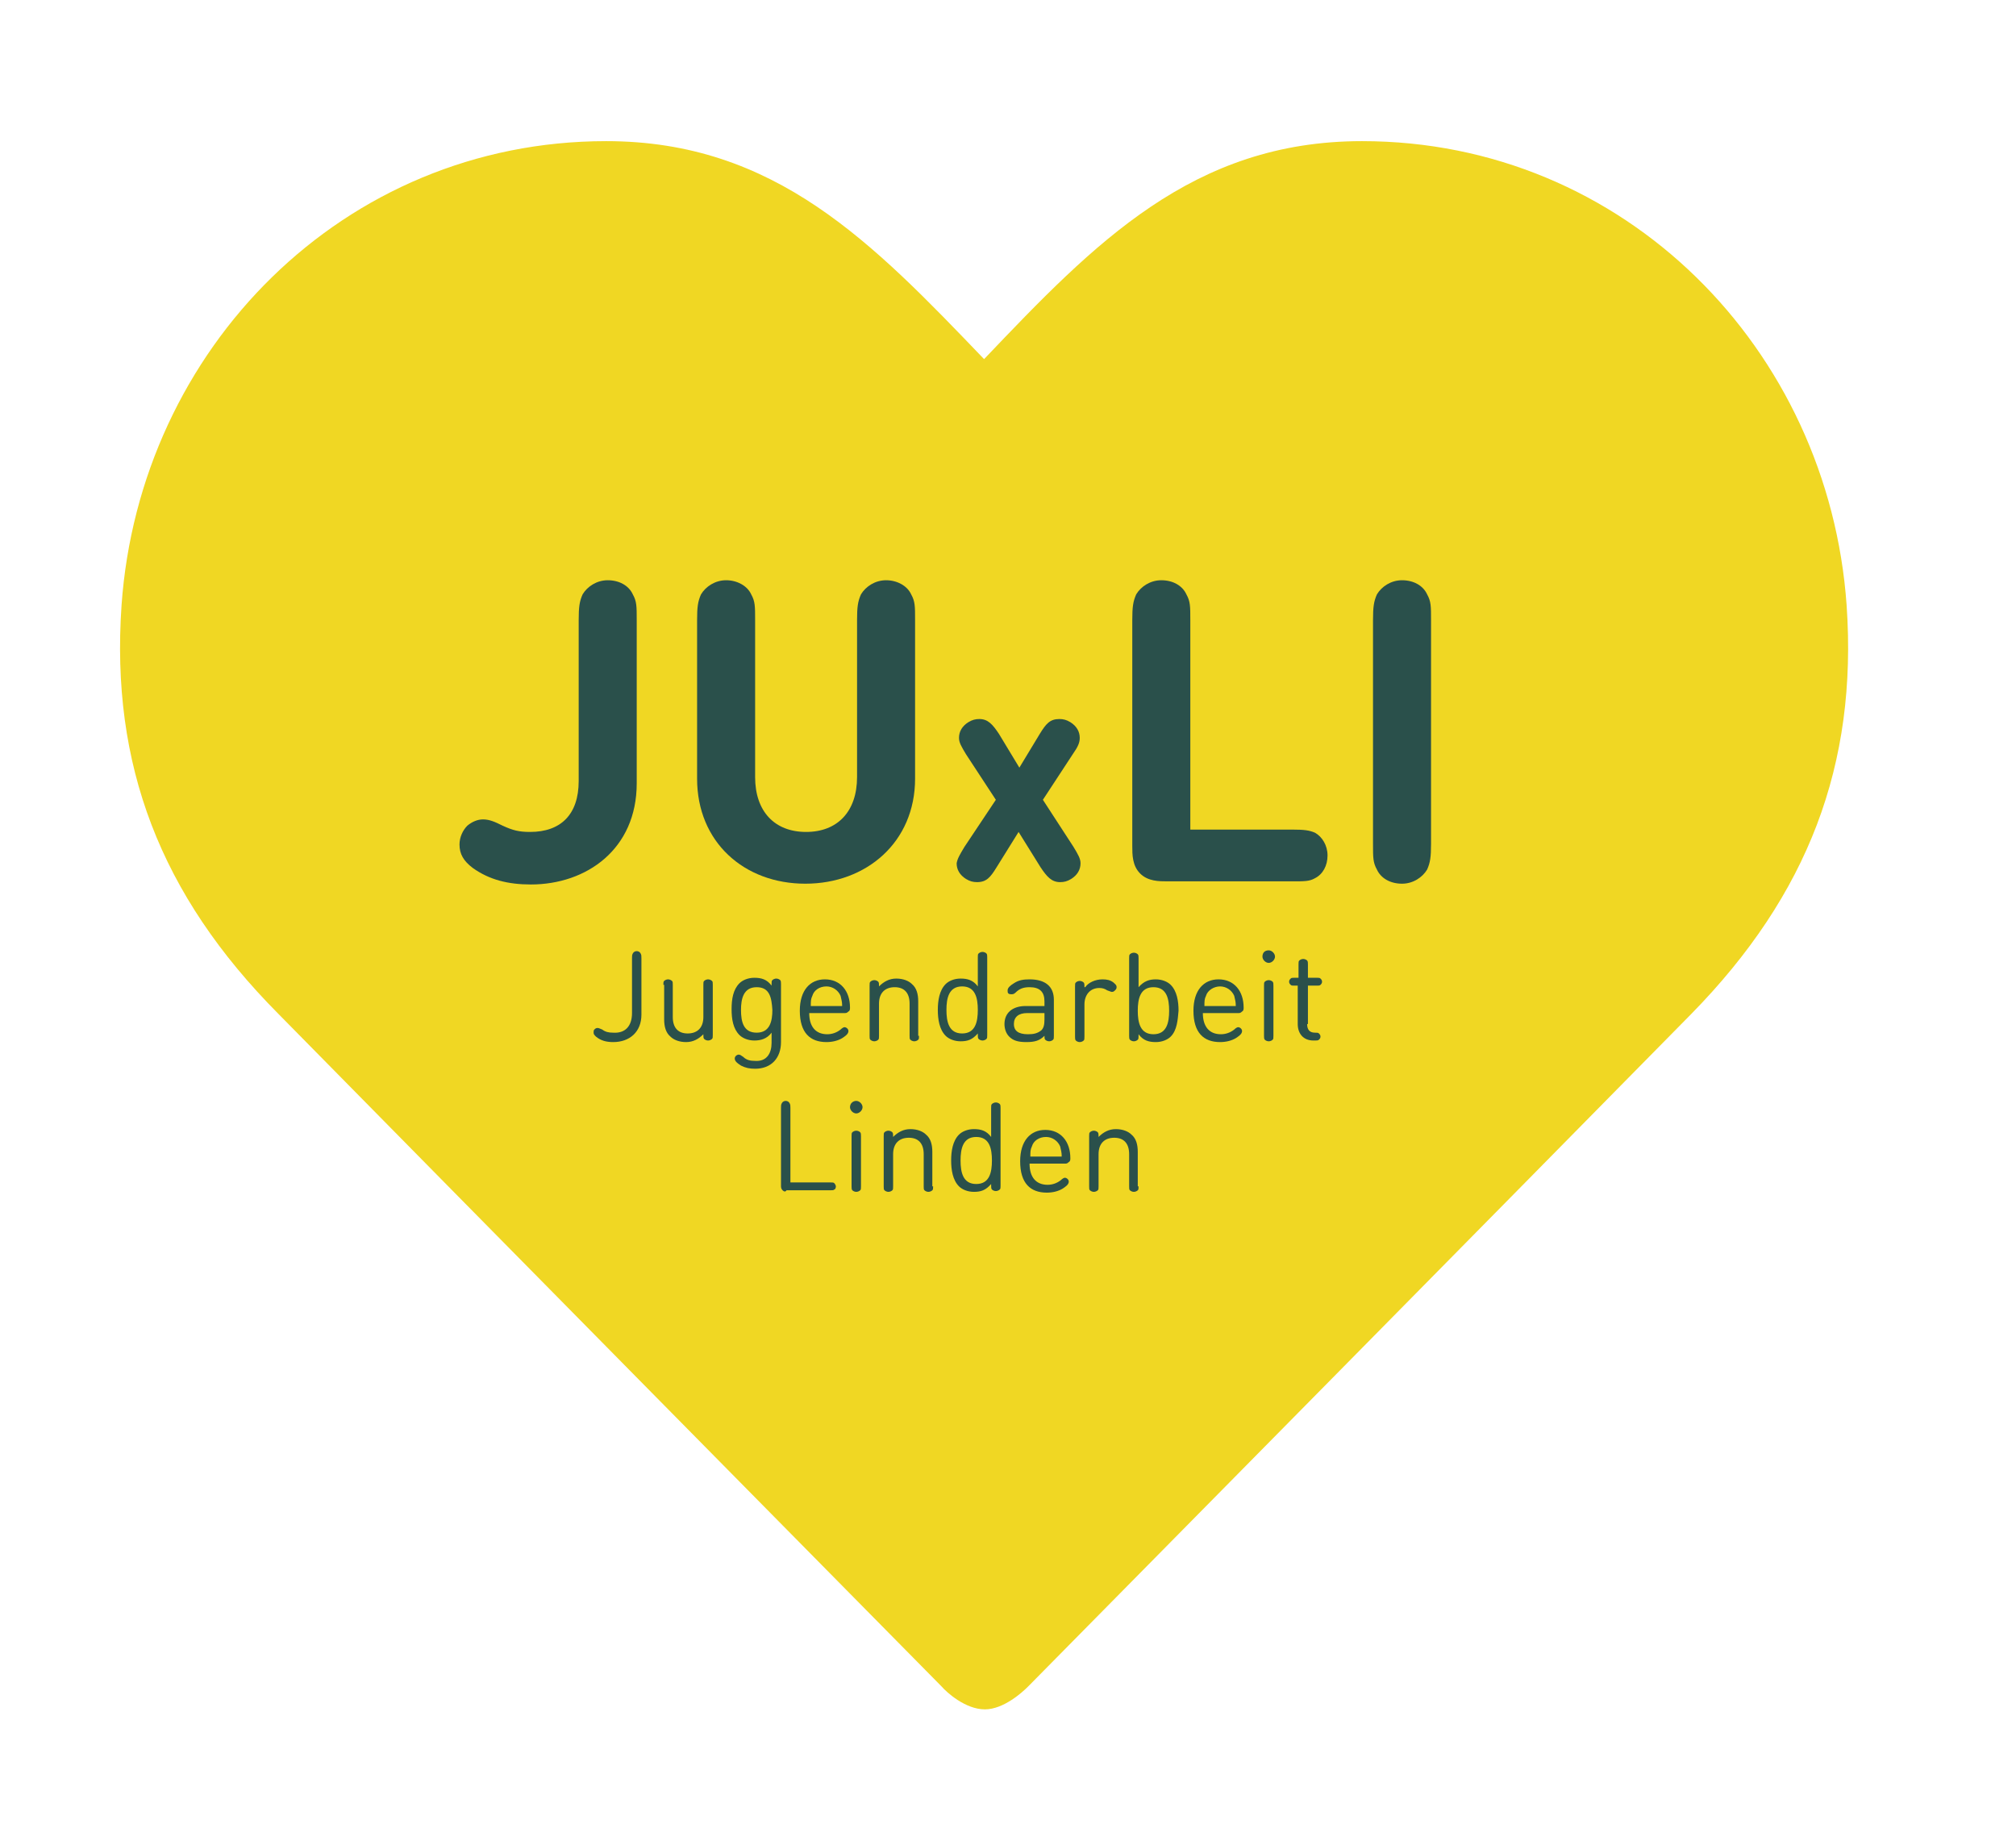 <?xml version="1.0" encoding="utf-8"?>
<!-- Generator: Adobe Illustrator 27.0.0, SVG Export Plug-In . SVG Version: 6.00 Build 0)  -->
<svg version="1.1" id="Ebene_1" xmlns="http://www.w3.org/2000/svg" xmlns:xlink="http://www.w3.org/1999/xlink" x="0px" y="0px"
	 viewBox="0 0 257.1 235.3" style="enable-background:new 0 0 257.1 235.3;" xml:space="preserve">
<style type="text/css">
	.st0{fill:#F0D723;}
	.st1{enable-background:new    ;}
	.st2{fill:#2A504B;}
</style>
<path class="st0" d="M125.5,45.8C139.6,31,152.1,18,173.7,18c33.5,0,59.5,26.5,61.8,59.2c1.4,20.3-4.9,36.9-19.8,52.1
	c-24.9,25.3-69.5,70.5-84.6,85.8c-0.7,0.7-3.1,2.9-5.5,2.9c-2.5,0-4.9-2.2-5.5-2.9c-15.1-15.3-59.8-60.6-84.6-85.8
	c-15.1-15.2-21.4-31.8-20-52.1c2.3-32.7,28.3-59.2,61.8-59.2C98.9,18,111.3,31,125.5,45.8z"/>
<g class="st1">
	<path class="st2" d="M73.8,99.6V79.1c0-1.7,0.1-2.4,0.5-3.3c0.6-1,1.8-1.8,3.2-1.8c1.5,0,2.7,0.7,3.2,1.8c0.5,0.9,0.5,1.5,0.5,3.3
		v20.8c0,8.4-6.4,12.9-13.5,12.9c-2.9,0-5.3-0.6-7.4-2.1c-1.2-0.9-1.7-1.8-1.7-3c0-0.9,0.4-1.8,1-2.4c0.6-0.5,1.3-0.8,2-0.8
		c0.8,0,1.5,0.3,2.5,0.8c1.3,0.6,2.1,0.8,3.5,0.8C71.5,106.1,73.8,103.9,73.8,99.6z"/>
	<path class="st2" d="M88.9,99.3V79.1c0-1.7,0.1-2.4,0.5-3.3c0.6-1,1.8-1.8,3.2-1.8s2.7,0.7,3.2,1.8c0.5,0.9,0.5,1.5,0.5,3.3v20
		c0,4.4,2.5,7,6.5,7s6.5-2.6,6.5-7v-20c0-1.7,0.1-2.4,0.5-3.3c0.6-1,1.8-1.8,3.2-1.8s2.7,0.7,3.2,1.8c0.5,0.9,0.5,1.5,0.5,3.3v20.2
		c0,8.1-6.2,13.4-14,13.4S88.9,107.4,88.9,99.3z"/>
</g>
<g class="st1">
	<path class="st2" d="M123,108l4-6l-3.8-5.8c-0.6-1-0.9-1.5-0.9-2.1c0-0.8,0.4-1.5,1.2-2c0.5-0.3,0.9-0.4,1.4-0.4
		c1.1,0,1.7,0.7,2.5,1.9l2.6,4.3l2.6-4.3c0.8-1.3,1.3-1.9,2.5-1.9c0.5,0,0.9,0.1,1.4,0.4c0.8,0.5,1.2,1.2,1.2,2
		c0,0.6-0.2,1.1-0.9,2.1L133,102l3.9,6c0.6,1,0.9,1.5,0.9,2.1c0,0.8-0.4,1.5-1.2,2c-0.5,0.3-0.9,0.4-1.4,0.4c-1.1,0-1.7-0.7-2.5-1.9
		l-2.8-4.5l-2.8,4.5c-0.8,1.3-1.3,1.9-2.5,1.9c-0.5,0-0.9-0.1-1.4-0.4c-0.8-0.5-1.2-1.2-1.2-2C122.1,109.5,122.4,109,123,108z"/>
</g>
<g class="st1">
	<path class="st2" d="M145.4,111.4c-1-1-1-2.4-1-3.5V79.1c0-1.7,0.1-2.4,0.5-3.3c0.6-1,1.8-1.8,3.2-1.8c1.5,0,2.7,0.7,3.2,1.8
		c0.5,0.9,0.5,1.5,0.5,3.3v26.7h13c1.6,0,2.2,0.1,2.9,0.4c0.9,0.5,1.6,1.6,1.6,2.9c0,1.3-0.6,2.4-1.6,2.9c-0.7,0.4-1.3,0.4-2.9,0.4
		h-15.9C147.8,112.4,146.4,112.4,145.4,111.4z"/>
	<path class="st2" d="M182.5,107.6c0,1.7-0.1,2.4-0.5,3.3c-0.6,1-1.8,1.8-3.2,1.8c-1.5,0-2.7-0.7-3.2-1.8c-0.5-0.9-0.5-1.5-0.5-3.3
		V79.1c0-1.7,0.1-2.4,0.5-3.3c0.6-1,1.8-1.8,3.2-1.8c1.5,0,2.7,0.7,3.2,1.8c0.5,0.9,0.5,1.5,0.5,3.3V107.6z"/>
</g>
<g class="st1">
	<path class="st2" d="M80.6,129.2v-7c0-0.3,0-0.4,0.1-0.6c0.1-0.2,0.3-0.3,0.5-0.3c0.2,0,0.4,0.1,0.5,0.3c0.1,0.2,0.1,0.3,0.1,0.6
		v7.2c0,2.2-1.5,3.5-3.6,3.5c-0.9,0-1.6-0.2-2.2-0.7c-0.2-0.2-0.3-0.3-0.3-0.5c0-0.2,0-0.3,0.1-0.4c0.1-0.1,0.2-0.2,0.4-0.2
		c0.2,0,0.3,0.1,0.6,0.2c0.4,0.3,0.8,0.4,1.4,0.4C79.7,131.8,80.6,130.9,80.6,129.2z"/>
	<path class="st2" d="M84.6,125.6c0-0.3,0-0.4,0.1-0.5c0.1-0.1,0.3-0.2,0.5-0.2s0.4,0.1,0.5,0.2c0.1,0.1,0.1,0.2,0.1,0.5v4.1
		c0,1.4,0.7,2.1,1.9,2.1s2-0.7,2-2.1v-4.1c0-0.3,0-0.4,0.1-0.5c0.1-0.1,0.3-0.2,0.5-0.2c0.2,0,0.4,0.1,0.5,0.2
		c0.1,0.1,0.1,0.2,0.1,0.5v6.4c0,0.3,0,0.4-0.1,0.5c-0.1,0.1-0.3,0.2-0.5,0.2c-0.2,0-0.4-0.1-0.5-0.2c-0.1-0.1-0.1-0.3-0.1-0.5v-0.1
		c-0.6,0.6-1.3,1-2.2,1c-0.9,0-1.6-0.3-2-0.7c-0.6-0.5-0.8-1.3-0.8-2.2V125.6z"/>
	<path class="st2" d="M98.4,133v-1.3c-0.6,0.8-1.4,1-2.2,1c-0.8,0-1.5-0.3-1.9-0.7c-0.8-0.8-1-2-1-3.3s0.2-2.5,1-3.3
		c0.4-0.4,1.1-0.7,1.9-0.7c0.9,0,1.6,0.2,2.2,1v-0.2c0-0.3,0-0.4,0.1-0.5c0.1-0.1,0.3-0.2,0.5-0.2c0.2,0,0.4,0.1,0.5,0.2
		c0.1,0.1,0.1,0.3,0.1,0.5v7.4c0,2-1.2,3.4-3.3,3.4c-0.7,0-1.2-0.1-1.8-0.4c-0.3-0.2-0.8-0.5-0.8-0.9c0-0.3,0.3-0.5,0.5-0.5
		c0.2,0,0.3,0.1,0.6,0.3c0.4,0.4,0.9,0.5,1.5,0.5C97.8,135.4,98.4,134.3,98.4,133z M96.5,125.9c-1.7,0-2,1.5-2,2.9
		c0,1.5,0.3,2.9,2,2.9s2-1.5,2-2.9C98.4,127.3,98.2,125.9,96.5,125.9z"/>
	<path class="st2" d="M103.2,129.2c0,1.7,0.8,2.7,2.3,2.7c0.6,0,1.2-0.2,1.7-0.6c0.2-0.2,0.4-0.3,0.5-0.3c0.2,0,0.5,0.2,0.5,0.5
		c0,0.4-0.5,0.7-0.8,0.9c-0.5,0.3-1.2,0.5-2,0.5c-2.1,0-3.4-1.2-3.4-4c0-2.6,1.3-4,3.2-4c2,0,3.2,1.5,3.2,3.6c0,0.2,0,0.4-0.2,0.5
		c-0.2,0.2-0.3,0.2-0.5,0.2H103.2z M107.4,128.3c0-0.6-0.1-0.8-0.2-1.3c-0.3-0.7-1-1.2-1.8-1.2c-0.9,0-1.6,0.5-1.8,1.2
		c-0.2,0.4-0.2,0.7-0.2,1.3H107.4z"/>
	<path class="st2" d="M117.2,132.1c0,0.3,0,0.4-0.1,0.5c-0.1,0.1-0.3,0.2-0.5,0.2c-0.2,0-0.4-0.1-0.5-0.2c-0.1-0.1-0.1-0.2-0.1-0.5
		V128c0-1.4-0.7-2.1-1.9-2.1s-2,0.7-2,2.1v4.1c0,0.3,0,0.4-0.1,0.5c-0.1,0.1-0.3,0.2-0.5,0.2c-0.2,0-0.4-0.1-0.5-0.2
		c-0.1-0.1-0.1-0.2-0.1-0.5v-6.4c0-0.3,0-0.4,0.1-0.5c0.1-0.1,0.3-0.2,0.5-0.2s0.4,0.1,0.5,0.2c0.1,0.1,0.1,0.3,0.1,0.5v0.1
		c0.6-0.6,1.3-1,2.2-1c0.9,0,1.6,0.3,2,0.7c0.6,0.5,0.8,1.3,0.8,2.2V132.1z"/>
	<path class="st2" d="M120.6,125.5c0.4-0.4,1.1-0.7,1.9-0.7c0.9,0,1.6,0.2,2.2,1v-3.7c0-0.3,0-0.4,0.1-0.5c0.1-0.1,0.3-0.2,0.5-0.2
		c0.2,0,0.4,0.1,0.5,0.2c0.1,0.1,0.1,0.3,0.1,0.5v9.9c0,0.3,0,0.4-0.1,0.5c-0.1,0.1-0.3,0.2-0.5,0.2c-0.2,0-0.4-0.1-0.5-0.2
		c-0.1-0.1-0.1-0.3-0.1-0.5v-0.2c-0.7,0.8-1.3,1-2.2,1c-0.8,0-1.5-0.3-1.9-0.7c-0.8-0.8-1-2.1-1-3.3
		C119.6,127.6,119.8,126.3,120.6,125.5z M122.7,131.8c1.7,0,2-1.5,2-3s-0.3-3-2-3c-1.7,0-2,1.5-2,3S121,131.8,122.7,131.8z"/>
	<path class="st2" d="M130.8,128.3h2.4v-0.6c0-1.2-0.6-1.8-1.9-1.8c-0.8,0-1.3,0.2-1.8,0.7c-0.2,0.2-0.4,0.2-0.5,0.2s-0.3,0-0.4-0.1
		c-0.1-0.1-0.1-0.2-0.1-0.4c0-0.3,0.3-0.6,0.8-0.9c0.6-0.4,1.2-0.5,2-0.5c2,0,3.1,0.9,3.1,2.6v4.6c0,0.3,0,0.4-0.1,0.5
		c-0.1,0.1-0.3,0.2-0.5,0.2s-0.4-0.1-0.5-0.2c-0.1-0.1-0.1-0.3-0.1-0.5v0c-0.6,0.6-1.2,0.8-2.3,0.8c-1.1,0-1.7-0.2-2.2-0.7
		c-0.4-0.4-0.6-1-0.6-1.6C128.1,129.2,129.1,128.3,130.8,128.3z M131.1,131.9c0.7,0,1.2-0.1,1.7-0.5c0.3-0.3,0.4-0.7,0.4-1.4v-0.8
		H131c-1.1,0-1.7,0.5-1.7,1.4C129.3,131.4,129.8,131.9,131.1,131.9z"/>
	<path class="st2" d="M138.4,125.9c0.4-0.6,1.3-1,2.2-1c0.6,0,1,0.1,1.4,0.4c0.2,0.2,0.4,0.3,0.4,0.6c0,0.2-0.1,0.3-0.2,0.4
		c-0.1,0.1-0.2,0.2-0.4,0.2c-0.1,0-0.3-0.1-0.6-0.2c-0.3-0.2-0.6-0.3-1-0.3c-1.2,0-1.9,0.9-1.9,2.1v4.1c0,0.3,0,0.4-0.1,0.5
		c-0.1,0.1-0.3,0.2-0.5,0.2s-0.4-0.1-0.5-0.2c-0.1-0.1-0.1-0.3-0.1-0.5v-6.4c0-0.3,0-0.4,0.1-0.5c0.1-0.1,0.3-0.2,0.5-0.2
		s0.4,0.1,0.5,0.2c0.1,0.1,0.1,0.3,0.1,0.5V125.9z"/>
	<path class="st2" d="M149.3,132.2c-0.4,0.4-1.1,0.7-1.9,0.7c-0.9,0-1.6-0.2-2.2-1v0.2c0,0.3,0,0.4-0.1,0.5
		c-0.1,0.1-0.3,0.2-0.5,0.2s-0.4-0.1-0.5-0.2c-0.1-0.1-0.1-0.3-0.1-0.5v-9.9c0-0.3,0-0.4,0.1-0.5c0.1-0.1,0.3-0.2,0.5-0.2
		s0.4,0.1,0.5,0.2c0.1,0.1,0.1,0.3,0.1,0.5v3.7c0.7-0.8,1.4-1,2.2-1c0.8,0,1.5,0.3,1.9,0.7c0.8,0.8,1,2.1,1,3.3
		C150.2,130.1,150.1,131.4,149.3,132.2z M147.1,125.9c-1.7,0-2,1.5-2,3s0.3,3,2,3s2-1.5,2-3S148.8,125.9,147.1,125.9z"/>
	<path class="st2" d="M153.4,129.2c0,1.7,0.8,2.7,2.3,2.7c0.6,0,1.2-0.2,1.7-0.6c0.2-0.2,0.4-0.3,0.5-0.3c0.2,0,0.5,0.2,0.5,0.5
		c0,0.4-0.5,0.7-0.8,0.9c-0.5,0.3-1.2,0.5-2,0.5c-2.1,0-3.4-1.2-3.4-4c0-2.6,1.3-4,3.2-4c2,0,3.2,1.5,3.2,3.6c0,0.2,0,0.4-0.2,0.5
		c-0.2,0.2-0.3,0.2-0.5,0.2H153.4z M157.6,128.3c0-0.6-0.1-0.8-0.2-1.3c-0.3-0.7-1-1.2-1.8-1.2s-1.6,0.5-1.8,1.2
		c-0.2,0.4-0.2,0.7-0.2,1.3H157.6z"/>
	<path class="st2" d="M161.8,121.2c0.4,0,0.8,0.4,0.8,0.8c0,0.4-0.4,0.8-0.8,0.8c-0.4,0-0.8-0.4-0.8-0.8
		C161,121.5,161.3,121.2,161.8,121.2z M162.4,132.1c0,0.3,0,0.4-0.1,0.5c-0.1,0.1-0.3,0.2-0.5,0.2s-0.4-0.1-0.5-0.2
		c-0.1-0.1-0.1-0.3-0.1-0.5v-6.4c0-0.3,0-0.4,0.1-0.5c0.1-0.1,0.3-0.2,0.5-0.2s0.4,0.1,0.5,0.2c0.1,0.1,0.1,0.3,0.1,0.5V132.1z"/>
	<path class="st2" d="M166.7,130.6c0,0.7,0.3,1.1,1,1.1c0.3,0,0.4,0,0.5,0.1c0.1,0.1,0.2,0.2,0.2,0.4s-0.1,0.3-0.2,0.4
		c-0.1,0.1-0.3,0.1-0.5,0.1h-0.2c-1.3,0-2-0.9-2-2.1v-4.9H165c-0.2,0-0.3,0-0.4-0.1c-0.1-0.1-0.2-0.2-0.2-0.4s0.1-0.3,0.2-0.4
		c0.1-0.1,0.2-0.1,0.4-0.1h0.6v-1.7c0-0.3,0-0.4,0.1-0.5c0.1-0.1,0.3-0.2,0.5-0.2c0.2,0,0.4,0.1,0.5,0.2c0.1,0.1,0.1,0.3,0.1,0.5
		v1.7h1.2c0.2,0,0.3,0,0.4,0.1c0.1,0.1,0.2,0.2,0.2,0.4s-0.1,0.3-0.2,0.4c-0.1,0.1-0.2,0.1-0.4,0.1h-1.2V130.6z"/>
</g>
<g class="st1">
	<path class="st2" d="M99.8,151.8c-0.2-0.2-0.2-0.4-0.2-0.6v-9.9c0-0.3,0-0.4,0.1-0.6c0.1-0.2,0.3-0.3,0.5-0.3
		c0.2,0,0.4,0.1,0.5,0.3c0.1,0.2,0.1,0.3,0.1,0.6v9.5h5.1c0.3,0,0.4,0,0.5,0.1c0.1,0.1,0.2,0.3,0.2,0.4c0,0.2-0.1,0.4-0.2,0.4
		c-0.1,0.1-0.2,0.1-0.5,0.1h-5.6C100.2,152,100,152,99.8,151.8z"/>
	<path class="st2" d="M109.2,140.4c0.4,0,0.8,0.4,0.8,0.8c0,0.4-0.4,0.8-0.8,0.8c-0.4,0-0.8-0.4-0.8-0.8
		C108.4,140.7,108.8,140.4,109.2,140.4z M109.8,151.3c0,0.3,0,0.4-0.1,0.5c-0.1,0.1-0.3,0.2-0.5,0.2s-0.4-0.1-0.5-0.2
		c-0.1-0.1-0.1-0.3-0.1-0.5v-6.4c0-0.3,0-0.4,0.1-0.5c0.1-0.1,0.3-0.2,0.5-0.2s0.4,0.1,0.5,0.2c0.1,0.1,0.1,0.3,0.1,0.5V151.3z"/>
	<path class="st2" d="M119,151.3c0,0.3,0,0.4-0.1,0.5c-0.1,0.1-0.3,0.2-0.5,0.2c-0.2,0-0.4-0.1-0.5-0.2c-0.1-0.1-0.1-0.2-0.1-0.5
		v-4.1c0-1.4-0.7-2.1-1.9-2.1s-2,0.7-2,2.1v4.1c0,0.3,0,0.4-0.1,0.5c-0.1,0.1-0.3,0.2-0.5,0.2c-0.2,0-0.4-0.1-0.5-0.2
		c-0.1-0.1-0.1-0.2-0.1-0.5v-6.4c0-0.3,0-0.4,0.1-0.5c0.1-0.1,0.3-0.2,0.5-0.2s0.4,0.1,0.5,0.2c0.1,0.1,0.1,0.3,0.1,0.5v0.1
		c0.6-0.6,1.3-1,2.2-1c0.9,0,1.6,0.3,2,0.7c0.6,0.5,0.8,1.3,0.8,2.2V151.3z"/>
	<path class="st2" d="M122.3,144.7c0.4-0.4,1.1-0.7,1.9-0.7c0.9,0,1.6,0.2,2.2,1v-3.7c0-0.3,0-0.4,0.1-0.5c0.1-0.1,0.3-0.2,0.5-0.2
		s0.4,0.1,0.5,0.2c0.1,0.1,0.1,0.3,0.1,0.5v9.9c0,0.3,0,0.4-0.1,0.5c-0.1,0.1-0.3,0.2-0.5,0.2s-0.4-0.1-0.5-0.2
		c-0.1-0.1-0.1-0.3-0.1-0.5V151c-0.7,0.8-1.3,1-2.2,1c-0.8,0-1.5-0.3-1.9-0.7c-0.8-0.8-1-2.1-1-3.3
		C121.3,146.8,121.5,145.5,122.3,144.7z M124.5,151c1.7,0,2-1.5,2-3s-0.3-3-2-3c-1.7,0-2,1.5-2,3S122.8,151,124.5,151z"/>
	<path class="st2" d="M131.3,148.4c0,1.7,0.8,2.7,2.3,2.7c0.6,0,1.2-0.2,1.7-0.6c0.2-0.2,0.4-0.3,0.5-0.3c0.2,0,0.5,0.2,0.5,0.5
		c0,0.4-0.5,0.7-0.8,0.9c-0.5,0.3-1.2,0.5-2,0.5c-2.1,0-3.4-1.2-3.4-4c0-2.6,1.3-4,3.2-4c2,0,3.2,1.5,3.2,3.6c0,0.2,0,0.4-0.2,0.5
		c-0.2,0.2-0.3,0.2-0.5,0.2H131.3z M135.4,147.5c0-0.6-0.1-0.8-0.2-1.3c-0.3-0.7-1-1.2-1.8-1.2c-0.9,0-1.6,0.5-1.8,1.2
		c-0.2,0.4-0.2,0.7-0.2,1.3H135.4z"/>
	<path class="st2" d="M145.2,151.3c0,0.3,0,0.4-0.1,0.5c-0.1,0.1-0.3,0.2-0.5,0.2s-0.4-0.1-0.5-0.2c-0.1-0.1-0.1-0.2-0.1-0.5v-4.1
		c0-1.4-0.7-2.1-1.9-2.1s-2,0.7-2,2.1v4.1c0,0.3,0,0.4-0.1,0.5c-0.1,0.1-0.3,0.2-0.5,0.2s-0.4-0.1-0.5-0.2c-0.1-0.1-0.1-0.2-0.1-0.5
		v-6.4c0-0.3,0-0.4,0.1-0.5c0.1-0.1,0.3-0.2,0.5-0.2s0.4,0.1,0.5,0.2c0.1,0.1,0.1,0.3,0.1,0.5v0.1c0.6-0.6,1.3-1,2.2-1
		c0.9,0,1.6,0.3,2,0.7c0.6,0.5,0.8,1.3,0.8,2.2V151.3z"/>
</g>
</svg>
